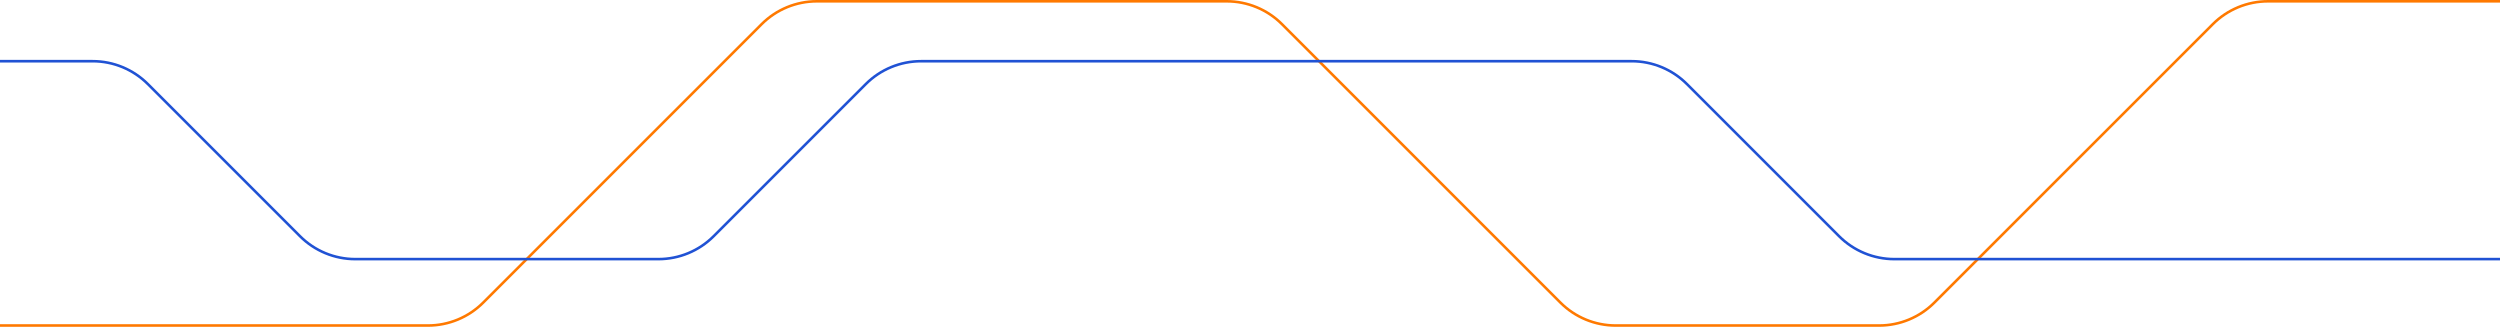 <?xml version="1.0" encoding="UTF-8"?> <svg xmlns="http://www.w3.org/2000/svg" width="1920" height="251" viewBox="0 0 1920 251" fill="none"><path d="M1920 1H1741.85C1725.94 1 1710.68 7.321 1699.43 18.574L1485.57 232.426C1474.32 243.679 1459.06 250 1443.15 250H1240.85C1224.94 250 1209.68 243.679 1198.43 232.426L984.574 18.574C973.321 7.321 958.06 1 942.147 1H627.353C611.44 1 596.179 7.321 584.926 18.574L371.074 232.426C359.821 243.679 344.56 250 328.647 250H0" stroke="#FF7900" stroke-width="2"></path><path d="M0 47H71.147C87.06 47 102.321 53.321 113.574 64.574L230.426 181.426C241.679 192.679 256.94 199 272.853 199H505.647C521.56 199 536.821 192.679 548.074 181.426L664.926 64.574C676.179 53.321 691.44 47 707.353 47H1253.15C1269.06 47 1284.32 53.321 1295.57 64.574L1412.43 181.426C1423.68 192.679 1438.94 199 1454.85 199H1920" stroke="#2052D4" stroke-width="2"></path></svg> 